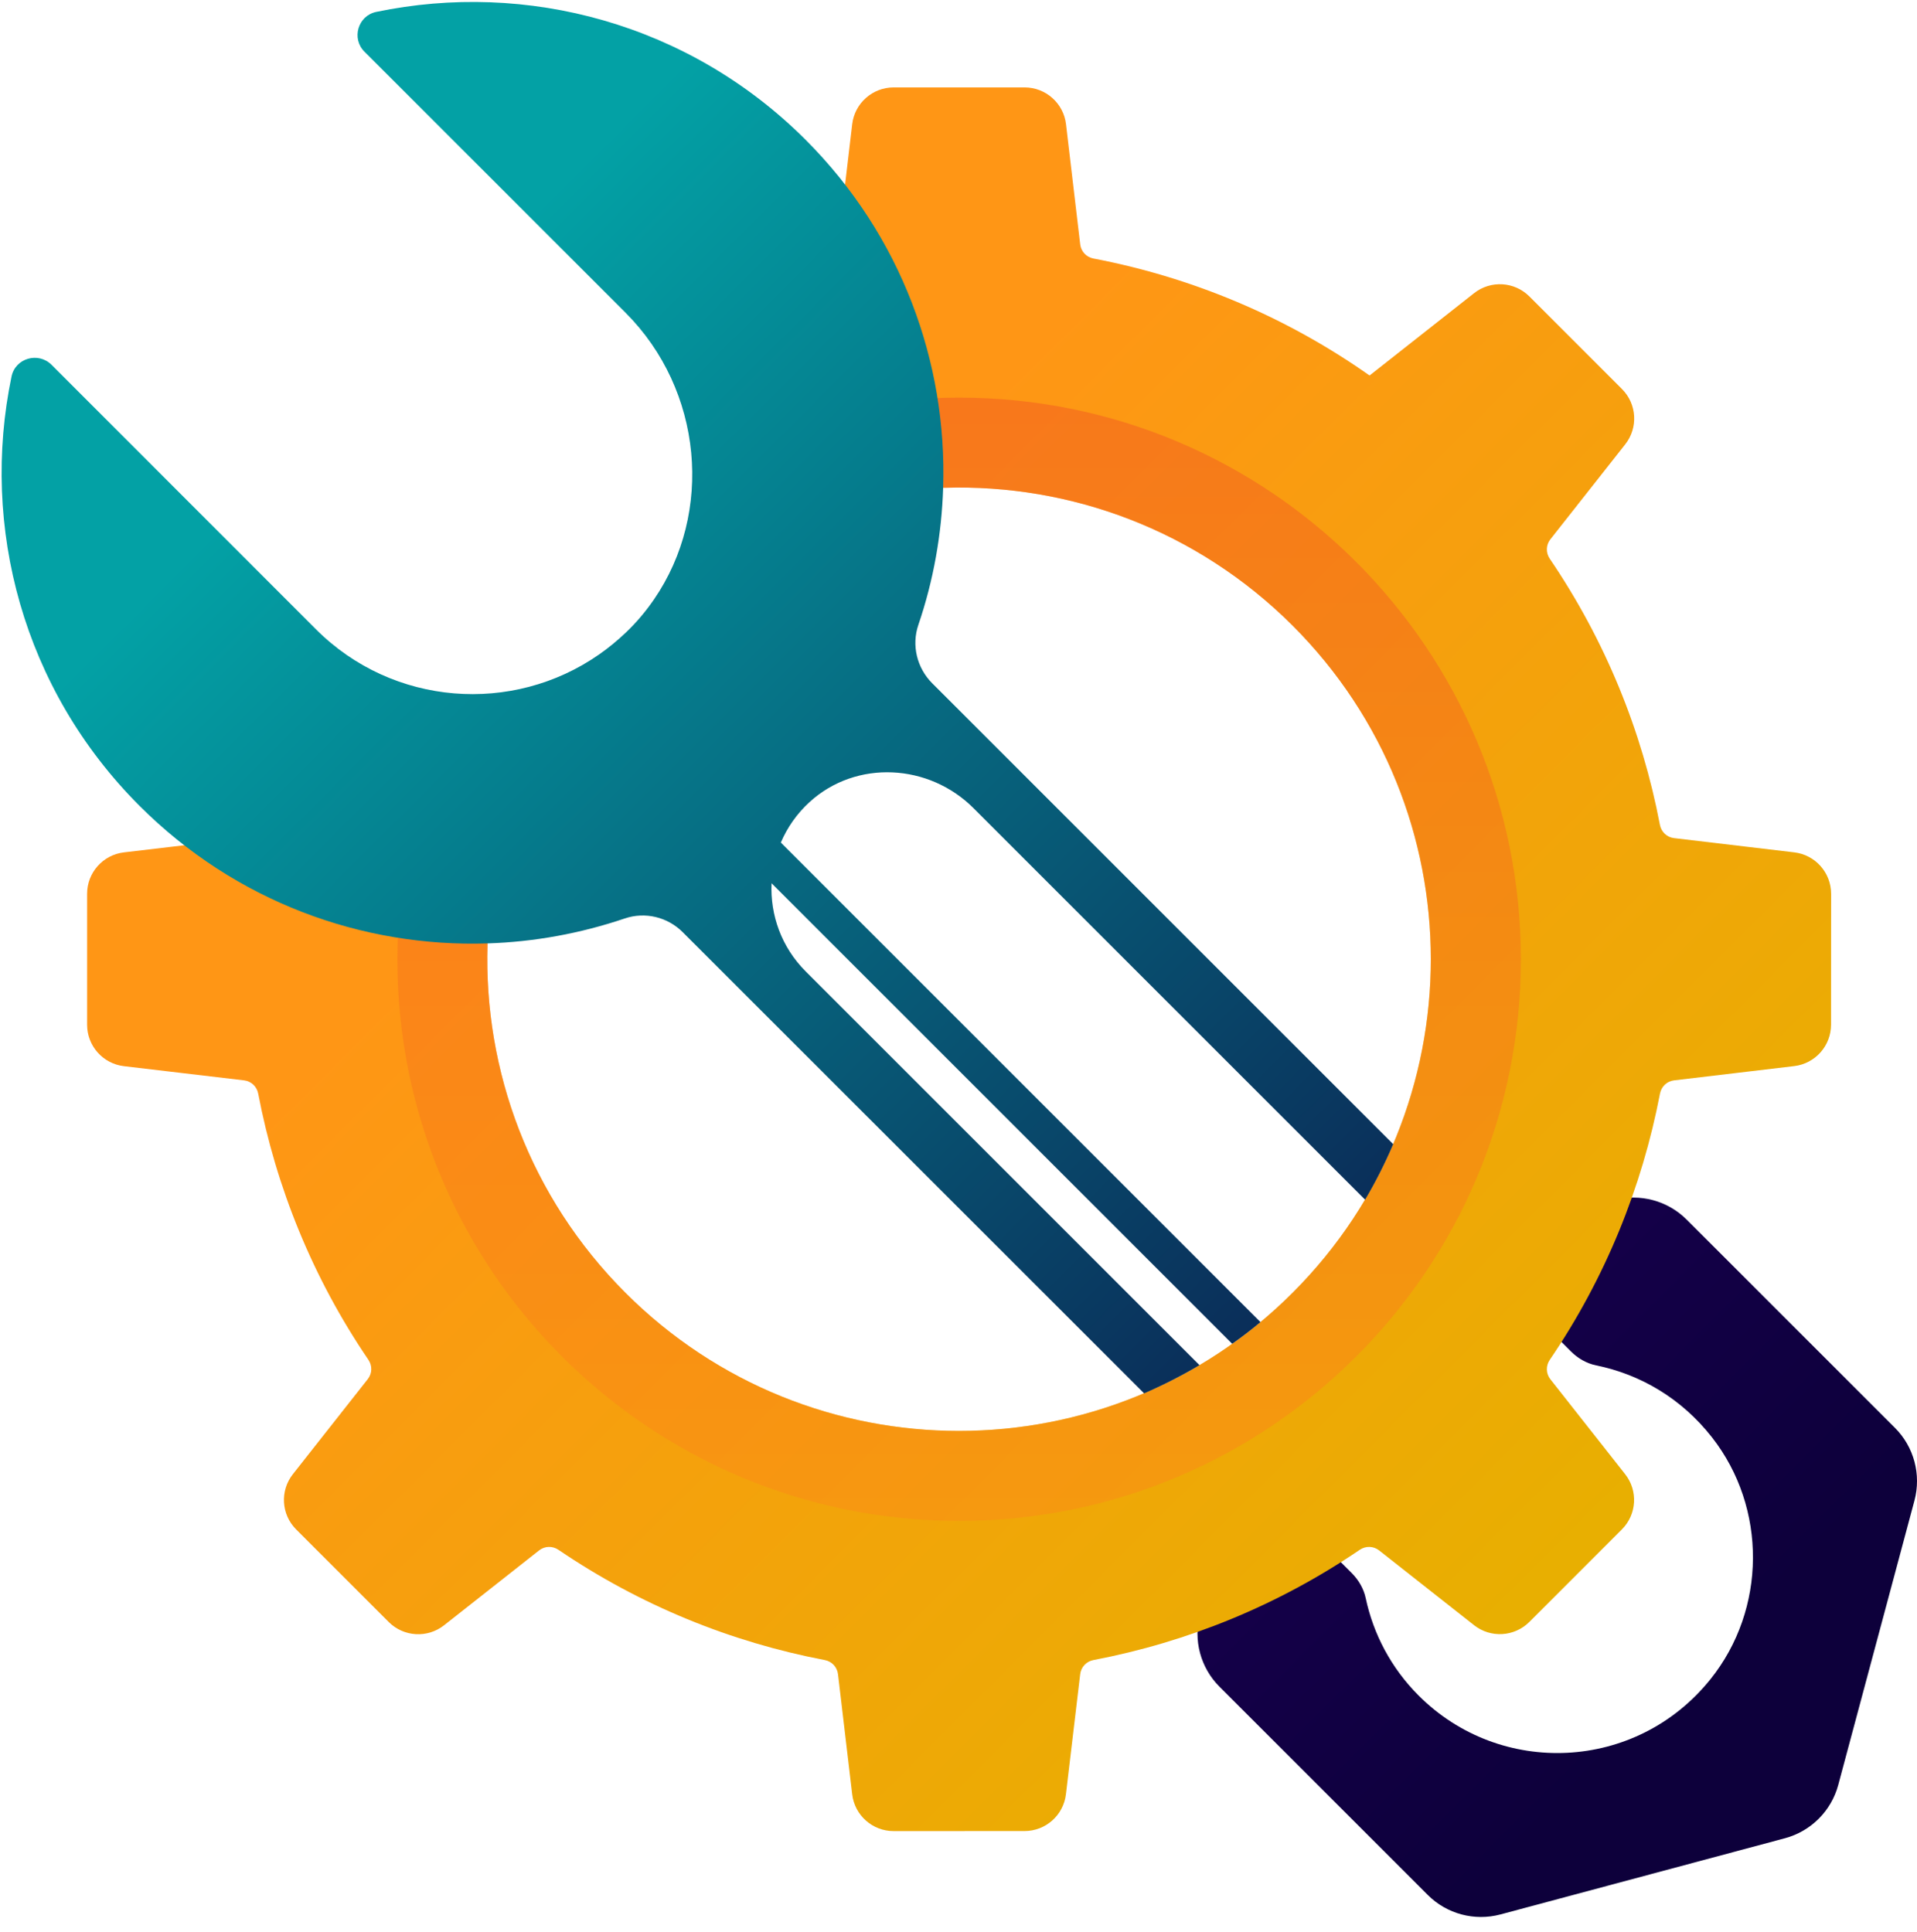 <svg width="125" height="126" viewBox="0 0 125 126" fill="none" xmlns="http://www.w3.org/2000/svg">
<path d="M119.864 116.413L124.834 97.863C125.286 96.166 124.802 94.361 123.564 93.122L109.981 79.54C108.743 78.301 106.937 77.817 105.24 78.27L95.245 80.949L102.427 88.13C102.884 88.588 103.457 88.922 104.091 89.05C106.943 89.63 109.637 91.19 111.629 93.735C115.23 98.332 115.189 104.956 111.535 109.512C106.689 115.554 97.836 115.911 92.512 110.588C90.702 108.778 89.549 106.559 89.053 104.229C88.92 103.605 88.59 103.041 88.139 102.59L80.902 95.353L78.249 105.262C77.796 106.958 78.28 108.765 79.518 110.003L93.101 123.585C94.339 124.824 96.145 125.307 97.842 124.854L116.391 119.885C118.085 119.429 119.408 118.107 119.864 116.413Z" fill="url(#paint0_linear_1378_5)"/>
<path d="M101.052 88.689C104.683 83.349 107.072 77.428 108.242 71.318C108.33 70.861 108.696 70.513 109.157 70.459L116.995 69.528C118.363 69.366 119.394 68.206 119.394 66.829L119.399 58.291C119.399 56.912 118.368 55.752 116.999 55.589L109.153 54.659C108.69 54.604 108.324 54.255 108.237 53.798C107.077 47.689 104.677 41.769 101.051 36.435C100.79 36.05 100.802 35.544 101.089 35.178L105.976 28.977C106.829 27.894 106.737 26.345 105.762 25.371L99.725 19.333C98.75 18.358 97.201 18.267 96.119 19.12L89.304 24.489C83.804 20.614 77.658 18.071 71.298 16.859C70.841 16.772 70.492 16.405 70.437 15.943L69.511 8.103C69.35 6.733 68.189 5.702 66.811 5.702H58.269C56.89 5.702 55.73 6.733 55.568 8.103L54.551 16.719C52.755 17.029 50.977 17.444 49.224 17.969C48.42 18.209 48.16 19.217 48.753 19.809L60.221 31.279C60.583 31.64 61.078 31.826 61.59 31.811C69.776 31.558 78.047 34.561 84.293 40.808C96.302 52.816 96.302 72.296 84.288 84.31C72.274 96.324 52.794 96.324 40.786 84.316C34.538 78.069 31.536 69.798 31.788 61.612C31.804 61.101 31.619 60.605 31.257 60.244L19.788 48.774C19.195 48.182 18.186 48.443 17.946 49.245C17.497 50.748 17.128 52.268 16.836 53.801C16.749 54.26 16.381 54.61 15.918 54.665L8.08 55.59C6.711 55.752 5.68 56.912 5.68 58.291V66.832C5.68 68.211 6.711 69.371 8.08 69.533L15.92 70.459C16.383 70.514 16.749 70.863 16.836 71.32C18.001 77.433 20.396 83.349 24.022 88.683C24.283 89.067 24.272 89.574 23.984 89.939L19.098 96.141C18.245 97.223 18.337 98.772 19.311 99.746L25.348 105.784C26.323 106.758 27.872 106.85 28.955 105.997L35.156 101.111C35.521 100.824 36.028 100.812 36.412 101.073C41.747 104.699 47.668 107.1 53.782 108.265C54.238 108.351 54.587 108.719 54.642 109.181L55.568 117.02C55.729 118.389 56.891 119.421 58.27 119.42L66.806 119.417C68.184 119.416 69.344 118.385 69.505 117.017L70.436 109.18C70.491 108.718 70.84 108.351 71.297 108.265C77.41 107.1 83.327 104.704 88.666 101.073C89.05 100.812 89.558 100.824 89.923 101.111L96.118 105.992C97.2 106.844 98.749 106.752 99.724 105.778L105.755 99.746C106.73 98.772 106.821 97.223 105.969 96.141L101.088 89.945C100.802 89.58 100.79 89.073 101.052 88.689Z" fill="url(#paint1_linear_1378_5)"/>
<path opacity="0.5" d="M99.17 62.561C99.17 82.793 82.764 99.189 62.541 99.189C42.309 99.189 25.912 82.793 25.912 62.561C25.912 60.17 26.144 57.831 26.583 55.57L31.26 60.248C31.622 60.608 31.802 61.099 31.793 61.615C31.536 69.801 34.536 78.072 40.787 84.315C52.791 96.326 72.275 96.326 84.287 84.306C96.299 72.294 96.299 52.819 84.295 40.807C78.044 34.565 69.772 31.555 61.587 31.813C61.079 31.831 60.581 31.641 60.22 31.28L55.542 26.602C57.803 26.164 60.151 25.932 62.541 25.932C82.764 25.931 99.17 42.329 99.17 62.561Z" fill="url(#paint2_linear_1378_5)"/>
<path d="M24.527 0.778C23.34 1.027 22.902 2.515 23.77 3.375L40.795 20.4C45.834 25.447 46.538 33.426 42.644 39.093C42.119 39.858 41.517 40.58 40.821 41.242C40.262 41.775 39.677 42.257 39.058 42.687C33.435 46.608 25.627 46.066 20.606 41.045L3.358 23.788C2.489 22.928 1.001 23.358 0.752 24.553C-1.286 34.347 1.492 44.948 9.101 52.558C15.344 58.8 23.607 61.793 31.792 61.526C34.819 61.431 37.837 60.881 40.735 59.901C42.068 59.446 43.538 59.806 44.527 60.804L74.604 90.872C75.85 90.33 77.054 89.72 78.215 89.032L52.532 63.349C50.952 61.769 50.217 59.671 50.311 57.604L80.347 87.64C80.973 87.197 81.594 86.722 82.19 86.224L50.914 54.949C51.332 53.974 51.956 53.066 52.798 52.299C55.842 49.531 60.571 49.797 63.477 52.704L89.014 78.241C89.702 77.08 90.312 75.868 90.846 74.621L60.777 44.553C59.789 43.555 59.427 42.085 59.883 40.752C60.871 37.854 61.404 34.836 61.499 31.809C61.766 23.632 58.773 15.361 52.531 9.118C44.931 1.517 34.329 -1.268 24.527 0.778Z" fill="url(#paint3_linear_1378_5)"/>
<defs>
<linearGradient id="paint0_linear_1378_5" x1="18.085" y1="18.107" x2="110.045" y2="110.066" gradientUnits="userSpaceOnUse">
<stop stop-color="#320082"/>
<stop offset="1" stop-color="#0D003B"/>
</linearGradient>
<linearGradient id="paint1_linear_1378_5" x1="104.569" y1="104.591" x2="44.506" y2="44.528" gradientUnits="userSpaceOnUse">
<stop stop-color="#E7B000"/>
<stop offset="1" stop-color="#FF9615"/>
</linearGradient>
<linearGradient id="paint2_linear_1378_5" x1="62.541" y1="18.881" x2="62.541" y2="113.784" gradientUnits="userSpaceOnUse">
<stop stop-color="#F15523"/>
<stop offset="1" stop-color="#FF9615"/>
</linearGradient>
<linearGradient id="paint3_linear_1378_5" x1="24.242" y1="24.264" x2="108.27" y2="108.291" gradientUnits="userSpaceOnUse">
<stop stop-color="#03A1A5"/>
<stop offset="1" stop-color="#0D003B"/>
</linearGradient>
</defs>
</svg>
